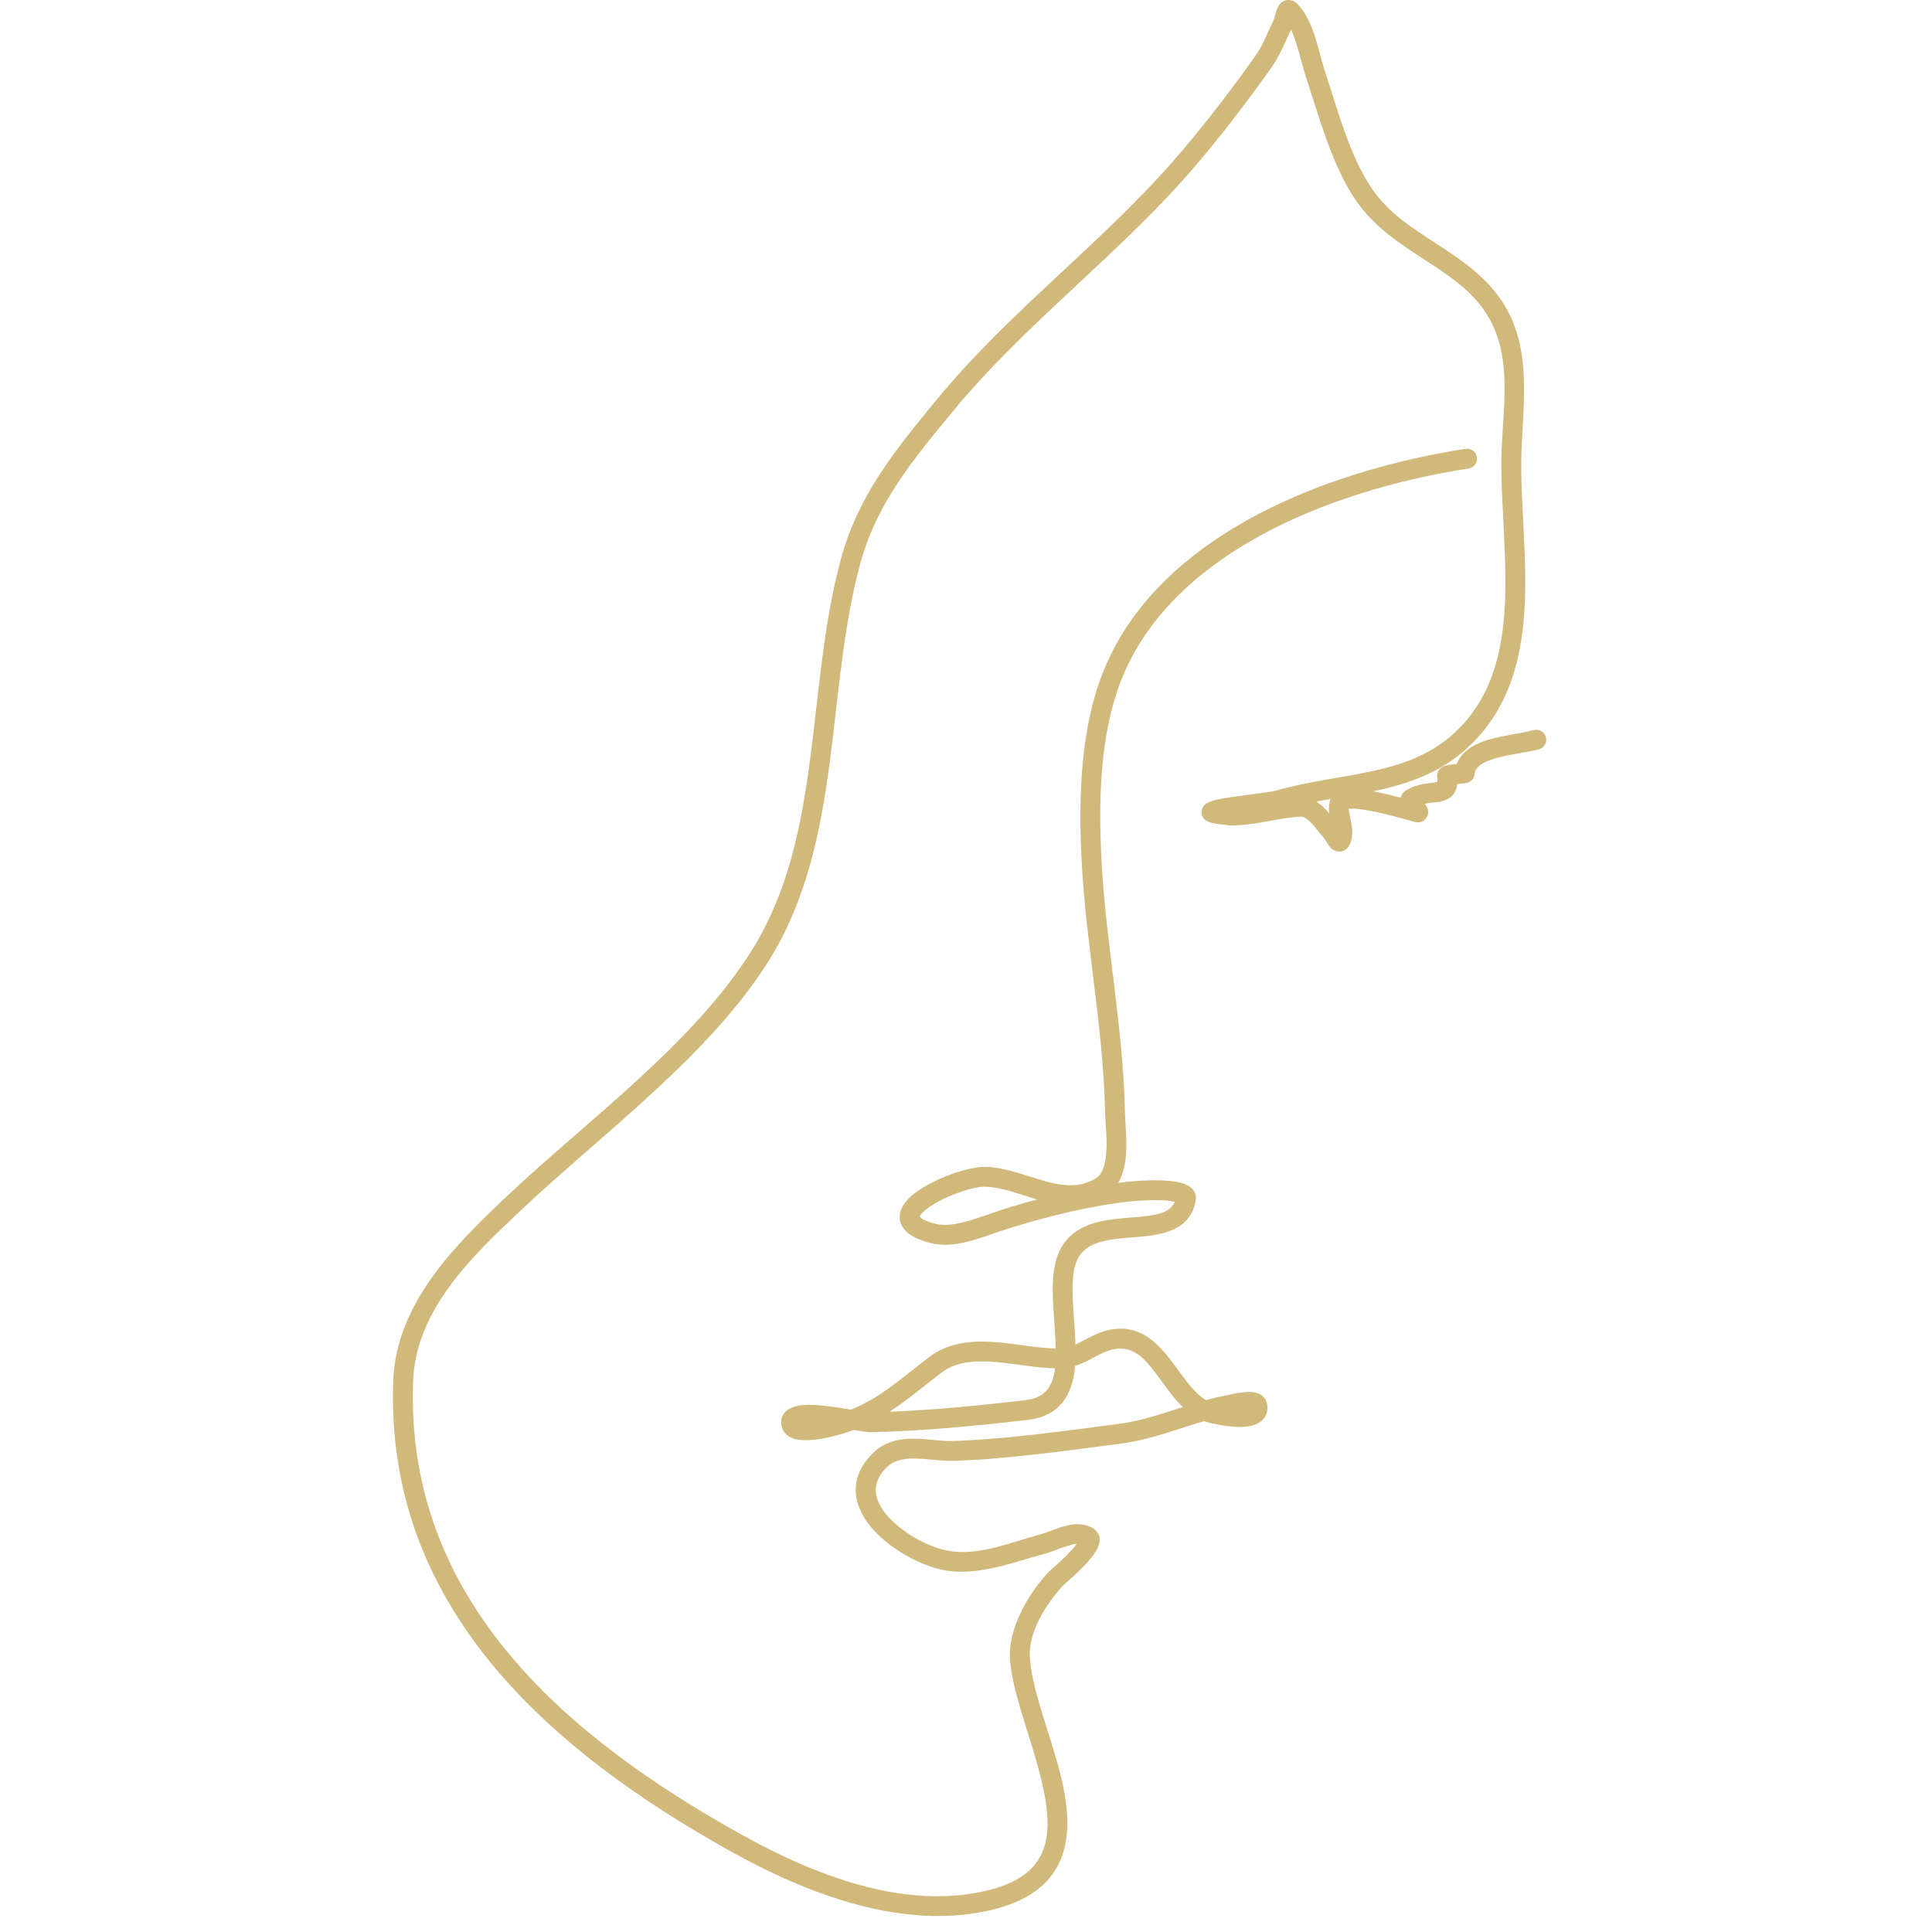 <svg version="1.0" preserveAspectRatio="xMidYMid meet" height="800" viewBox="0 0 600 600" zoomAndPan="magnify" width="800" xmlns:xlink="http://www.w3.org/1999/xlink" xmlns="http://www.w3.org/2000/svg"><defs><filter id="c26c758891" height="100%" width="100%" y="0%" x="0%"><feColorMatrix color-interpolation-filters="sRGB" values="0 0 0 0 1 0 0 0 0 1 0 0 0 0 1 0 0 0 1 0"></feColorMatrix></filter><clipPath id="5c5f9a1b0c"><path clip-rule="nonzero" d="M 143.062 293.309 L 143.422 293.309 L 143.422 293.586 L 143.062 293.586 Z M 143.062 293.309"></path></clipPath><clipPath id="68f7438182"><path clip-rule="nonzero" d="M 143.398 293.477 C 142.727 293.773 143.324 293.324 143.324 293.324"></path></clipPath><mask id="5dbd81dfbe"><g filter="url(#c26c758891)"><rect fill-opacity="0.01" height="720" y="-60" fill="#000000" width="720" x="-60"></rect></g></mask><clipPath id="347d5224f8"><path clip-rule="nonzero" d="M 0.062 0.309 L 0.422 0.309 L 0.422 0.586 L 0.062 0.586 Z M 0.062 0.309"></path></clipPath><clipPath id="4b1be8876a"><path clip-rule="nonzero" d="M 0.398 0.477 C -0.273 0.773 0.324 0.324 0.324 0.324"></path></clipPath><clipPath id="0403006622"><rect height="1" y="0" width="1" x="0"></rect></clipPath><clipPath id="a80572dd87"><path clip-rule="nonzero" d="M 122 0 L 480.203 0 L 480.203 596 L 122 596 Z M 122 0"></path></clipPath></defs><g clip-path="url(#5c5f9a1b0c)"><g clip-path="url(#68f7438182)"><g mask="url(#5dbd81dfbe)"><g transform="matrix(1, 0, 0, 1, 143, 293)"><g clip-path="url(#0403006622)"><g clip-path="url(#347d5224f8)"><g clip-path="url(#4b1be8876a)"><rect fill-opacity="1" y="-425" height="864" fill="#e7191f" width="864" x="-275"></rect></g></g></g></g></g></g></g><g clip-path="url(#a80572dd87)"><path fill-rule="evenodd" fill-opacity="1" d="M 374.012 441.332 C 374.168 441.391 374.316 441.453 374.477 441.516 C 376.082 442.039 382.082 443.43 386.445 443.121 C 391.184 442.75 394.094 440.406 393.547 436.27 C 393.266 434.141 391.672 432.598 388.848 432.316 C 386.062 432.039 381.426 433.215 380.09 433.492 C 378.219 433.863 376.375 434.293 374.551 434.816 C 372.859 433.832 371.395 432.41 370.016 430.836 C 367.816 428.336 365.855 425.375 363.785 422.656 C 358.816 416.113 353.188 411.055 344.117 413.09 C 341.145 413.77 338.551 415.219 335.918 416.609 C 335.285 416.918 334.648 417.258 333.996 417.566 C 333.82 412.133 333.156 406.332 333.109 401.082 C 333.07 396.949 333.359 393.184 334.953 390.465 C 336.832 387.258 340.043 385.992 343.57 385.25 C 347.898 384.355 352.715 384.324 356.969 383.77 C 364.172 382.812 369.816 380.375 371.316 373.121 C 371.773 370.93 370.84 369.016 368.254 367.844 C 366.852 367.227 364.695 366.824 362.277 366.672 C 357.449 366.332 351.477 366.855 350.062 367.008 C 349.141 367.102 348.211 367.227 347.266 367.348 C 348.359 365.496 349.051 363.336 349.418 360.961 C 350.266 355.559 349.434 349.109 349.352 345.125 C 348.824 319.355 343.609 294.047 342.16 268.43 C 341.164 250.867 341.348 231.113 347.051 214.355 C 352.895 197.195 364.859 183.863 379.641 173.582 C 402.242 157.875 431.43 149.293 456.094 145.496 C 457.773 145.25 458.934 143.645 458.672 141.977 C 458.414 140.281 456.836 139.141 455.152 139.387 C 429.645 143.305 399.492 152.258 376.113 168.523 C 360.242 179.539 347.48 193.953 341.211 212.379 C 335.258 229.848 334.961 250.465 335.996 268.801 C 337.441 294.324 342.652 319.539 343.184 345.25 C 343.258 348.953 344.109 354.973 343.32 360.004 C 342.93 362.504 342.207 364.816 340.238 365.992 C 335.066 369.047 329.941 368.273 324.82 366.887 C 318.676 365.188 312.508 362.598 306.281 362.379 C 303.449 362.258 298.621 363.367 293.883 365.25 C 289.168 367.102 284.566 369.727 282.039 372.348 C 280.047 374.418 279.211 376.641 279.453 378.613 C 279.625 380.004 280.27 381.391 281.672 382.656 C 283.039 383.891 285.344 385.098 288.93 386.023 C 292.105 386.855 295.66 386.672 299.254 385.898 C 304.008 384.879 308.836 382.906 312.719 381.672 C 324.176 378.027 338.727 374.418 350.711 373.152 C 352.09 372.996 358.234 372.441 362.758 372.875 C 363.426 372.965 364.215 373.121 364.832 373.273 C 363.914 375.344 362.07 376.332 359.852 376.949 C 357.469 377.598 354.699 377.844 351.844 378.059 C 347.809 378.398 343.621 378.707 339.918 379.789 C 335.652 381.055 332.004 383.273 329.629 387.348 C 327.863 390.344 327.109 394.262 326.961 398.676 C 326.77 404.48 327.613 411.176 327.828 417.441 C 327.844 417.875 327.859 418.336 327.867 418.77 C 322.258 418.707 315.93 417.379 309.734 416.855 C 302.031 416.207 294.547 416.824 288.477 421.516 C 279.664 428.273 273.484 434.047 264.277 437.781 C 259.793 437.012 253.695 436.023 249.668 436.332 C 244.469 436.699 242.012 439.324 242.723 442.875 C 243.152 445.004 244.852 446.547 247.551 447.07 C 250.898 447.719 256.27 446.641 257.73 446.301 C 260.406 445.684 262.844 444.941 265.113 444.078 C 267.461 444.48 269.27 444.789 269.934 444.789 C 286.074 444.48 303.477 442.812 319.422 440.93 C 323.711 440.406 326.77 438.863 328.977 436.641 C 332.004 433.645 333.441 429.262 333.879 424.172 C 335.594 423.645 337.199 422.906 338.777 422.07 C 340.938 420.93 343.031 419.664 345.469 419.109 C 351.797 417.688 355.406 421.824 358.875 426.391 C 361.027 429.23 363.082 432.289 365.367 434.91 C 366.004 435.621 366.66 436.332 367.344 436.98 C 360.77 439.078 354.258 441.332 347.262 442.227 C 330.449 444.387 313.316 446.887 296.359 447.504 C 292.434 447.656 288.109 446.824 284.004 446.793 C 278.988 446.762 274.289 447.812 270.559 451.793 C 264.242 458.523 264.75 465.465 268.551 471.578 C 273.594 479.664 285.184 486.082 292.914 487.598 C 303.387 489.664 314.801 485.125 324.773 482.441 C 326.582 481.977 329.133 480.773 331.707 480.035 C 332.625 479.758 333.551 479.48 334.402 479.449 C 334.148 479.816 333.863 480.188 333.594 480.527 C 330.668 483.922 326.102 487.688 325.707 488.121 C 319.465 494.82 312.949 505.715 313.668 515.406 C 314.586 527.656 322.156 544.016 324.605 558.551 C 325.906 566.27 325.777 573.461 321.52 578.891 C 318.672 582.504 314.035 585.25 307.035 587.008 C 280.891 593.555 252.324 582.039 230.066 569.633 C 175.27 539.141 125.801 496.484 128.293 428.984 C 129.113 406.699 146.656 390.125 161.699 375.93 C 187.027 352.039 220.496 327.719 238.918 298.09 C 250.359 279.664 254.758 258.738 257.613 237.289 C 260.398 216.422 261.73 195.035 267.133 175.125 C 272.266 156.207 283.59 142.719 295.766 127.934 C 318.906 99.816 348.633 78.273 372.07 50.527 C 379.984 41.176 387.77 30.992 394.867 20.961 C 397.441 17.348 399.02 13.184 400.961 9.199 C 401.598 10.559 402.125 12.039 402.605 13.551 C 403.773 17.227 404.609 21.082 405.582 23.984 C 409.715 36.359 413.543 51.051 420.883 61.949 C 426.598 70.406 434.785 75.715 442.871 80.961 C 450.215 85.742 457.488 90.465 462.113 98.242 C 469.562 110.773 466.914 125.621 466.359 139.387 C 465.789 153.551 467.965 170.004 467.434 185.773 C 466.93 200.742 463.98 215.156 453.152 226.176 C 445.625 233.832 436.715 237.102 427.332 239.23 C 417.32 241.516 406.773 242.504 396.566 245.465 C 394.152 246.176 382.699 247.258 377.793 248.367 C 376.301 248.707 375.234 249.141 374.727 249.48 C 374.172 249.816 373.832 250.25 373.609 250.59 C 373.109 251.422 373.023 252.258 373.273 253.121 C 373.426 253.645 373.801 254.508 374.934 255.066 C 375.285 255.25 376.164 255.527 377.27 255.742 C 379.082 256.055 381.691 256.332 382.098 256.363 C 389.523 256.422 396.445 254.078 403.773 253.613 C 405.047 253.523 406.059 254.449 407.031 255.406 C 408.598 256.949 409.93 258.859 411.066 260.156 C 411.664 260.867 412.457 262.41 413.117 263.152 C 413.738 263.801 414.402 264.172 414.949 264.324 C 415.668 264.539 416.355 264.508 417.008 264.324 C 417.699 264.078 418.457 263.613 419.023 262.598 C 420.094 260.59 420.121 258.152 419.68 255.684 C 419.449 254.387 419.109 253.09 418.941 251.887 C 418.902 251.641 418.852 251.391 418.828 251.176 C 419.449 251.113 420.434 251.082 421.242 251.176 C 427.484 251.73 437.219 254.727 439.418 255.281 C 441.234 255.715 442.184 254.879 442.641 254.418 C 443.305 253.738 444.039 252.441 443.168 250.684 C 443.043 250.434 442.801 250.066 442.473 249.633 C 444.137 249.23 445.734 249.23 446.992 249.016 C 448.992 248.645 450.492 247.875 451.465 246.547 C 452 245.805 452.43 244.848 452.566 243.492 C 453.809 243.367 455.258 243.215 455.594 243.121 C 457.594 242.566 457.906 240.992 457.973 240.406 C 458.133 238.922 459.055 237.965 460.273 237.195 C 461.43 236.484 462.828 235.961 464.332 235.527 C 468.793 234.23 474.094 233.707 477.902 232.719 C 479.551 232.289 480.535 230.59 480.098 228.922 C 479.664 227.289 477.973 226.301 476.324 226.73 C 471.621 227.996 464.711 228.555 459.73 230.59 C 456.223 232.039 453.582 234.168 452.418 237.258 C 451.461 237.348 450.328 237.473 449.668 237.598 C 448.832 237.75 448.215 237.996 447.875 238.215 C 446.41 239.109 446.18 240.406 446.348 241.453 C 446.422 241.949 446.422 242.473 446.414 242.781 C 446.023 242.875 445.234 243.027 444.668 243.121 C 442.277 243.398 439.406 243.738 436.637 245.465 C 435.715 246.023 435.18 246.793 435.008 247.719 C 432.43 247.039 429.379 246.301 426.477 245.742 C 427.219 245.59 427.961 245.434 428.695 245.25 C 439.207 242.875 449.121 239.078 457.551 230.496 C 469.512 218.336 473.043 202.535 473.602 185.992 C 474.133 170.219 471.961 153.801 472.527 139.633 C 473.125 124.727 475.492 108.676 467.418 95.098 C 462.293 86.484 454.375 81.082 446.234 75.773 C 438.832 70.961 431.23 66.238 426 58.492 C 418.961 48.059 415.402 33.891 411.434 22.039 C 410.266 18.551 409.289 13.676 407.699 9.387 C 406.469 6.051 404.859 3.09 402.707 1.023 C 401.832 0.188 400.949 0.004 400.199 0.004 C 399.508 -0.027 398.836 0.188 398.215 0.59 C 397.625 0.992 396.922 1.824 396.473 3.059 C 396.109 4.047 395.867 5.559 395.492 6.332 C 393.668 10.066 392.246 13.984 389.832 17.41 C 382.832 27.258 375.156 37.316 367.355 46.547 C 343.902 74.324 314.16 95.867 291 123.984 C 278.254 139.48 266.551 153.707 261.176 173.492 C 255.703 193.676 254.316 215.312 251.496 236.484 C 248.754 257.039 244.652 277.164 233.672 294.816 C 215.52 324.047 182.422 347.906 157.461 371.453 C 141.309 386.699 123.008 404.816 122.125 428.77 C 119.539 498.738 170.242 543.398 227.066 575.035 C 250.598 588.121 280.891 599.91 308.535 592.996 C 317.215 590.805 322.844 587.195 326.371 582.688 C 331.664 575.961 332.309 567.133 330.691 557.535 C 328.273 543.184 320.727 527.039 319.828 514.941 C 319.223 506.855 325.016 497.938 330.223 492.316 C 330.598 491.918 334.656 488.555 337.609 485.281 C 339.133 483.613 340.371 481.918 340.949 480.59 C 342.105 477.938 341.398 475.93 339.594 474.727 C 337.418 473.273 334.652 473.059 331.758 473.676 C 328.652 474.293 325.375 475.898 323.172 476.484 C 314.051 478.922 303.676 483.43 294.102 481.547 C 288.703 480.496 281.043 476.578 276.188 471.391 C 273.625 468.645 271.805 465.559 271.992 462.289 C 272.113 460.188 273.094 458.09 275.066 455.992 C 277.508 453.398 280.668 452.934 283.953 452.965 C 288.148 452.996 292.566 453.832 296.582 453.676 C 313.727 453.059 331.047 450.527 348.051 448.336 C 357.113 447.195 365.391 443.832 374.012 441.332 Z M 327.652 424.941 C 321.926 424.848 315.508 423.523 309.219 422.996 C 303.09 422.504 297.066 422.688 292.234 426.391 C 286.309 430.961 281.465 435.035 276.23 438.43 C 290.301 437.875 305.035 436.422 318.695 434.789 C 324.875 434.047 327.02 430.098 327.652 424.941 Z M 322.074 372.504 C 316.758 370.961 311.445 368.738 306.055 368.551 C 302.207 368.398 293.91 371.301 288.844 374.695 C 287.762 375.434 286.832 376.176 286.184 376.949 C 285.98 377.195 285.809 377.41 285.688 377.656 C 285.66 377.719 285.633 377.781 285.609 377.844 C 285.75 377.965 286.16 378.367 286.543 378.582 C 287.488 379.141 288.785 379.602 290.484 380.066 C 293.43 380.836 296.805 380.219 300.133 379.324 C 303.961 378.305 307.723 376.793 310.848 375.805 C 314.359 374.664 318.152 373.551 322.074 372.504 Z M 411.652 248.398 C 411.016 248.523 410.375 248.645 409.738 248.77 L 408.789 248.922 C 409.254 249.23 409.703 249.539 410.141 249.91 C 411.098 250.684 411.992 251.641 412.824 252.598 C 412.629 250.93 412.707 249.387 413.215 248.121 Z M 411.652 248.398" fill="#d1b97b"></path></g></svg>